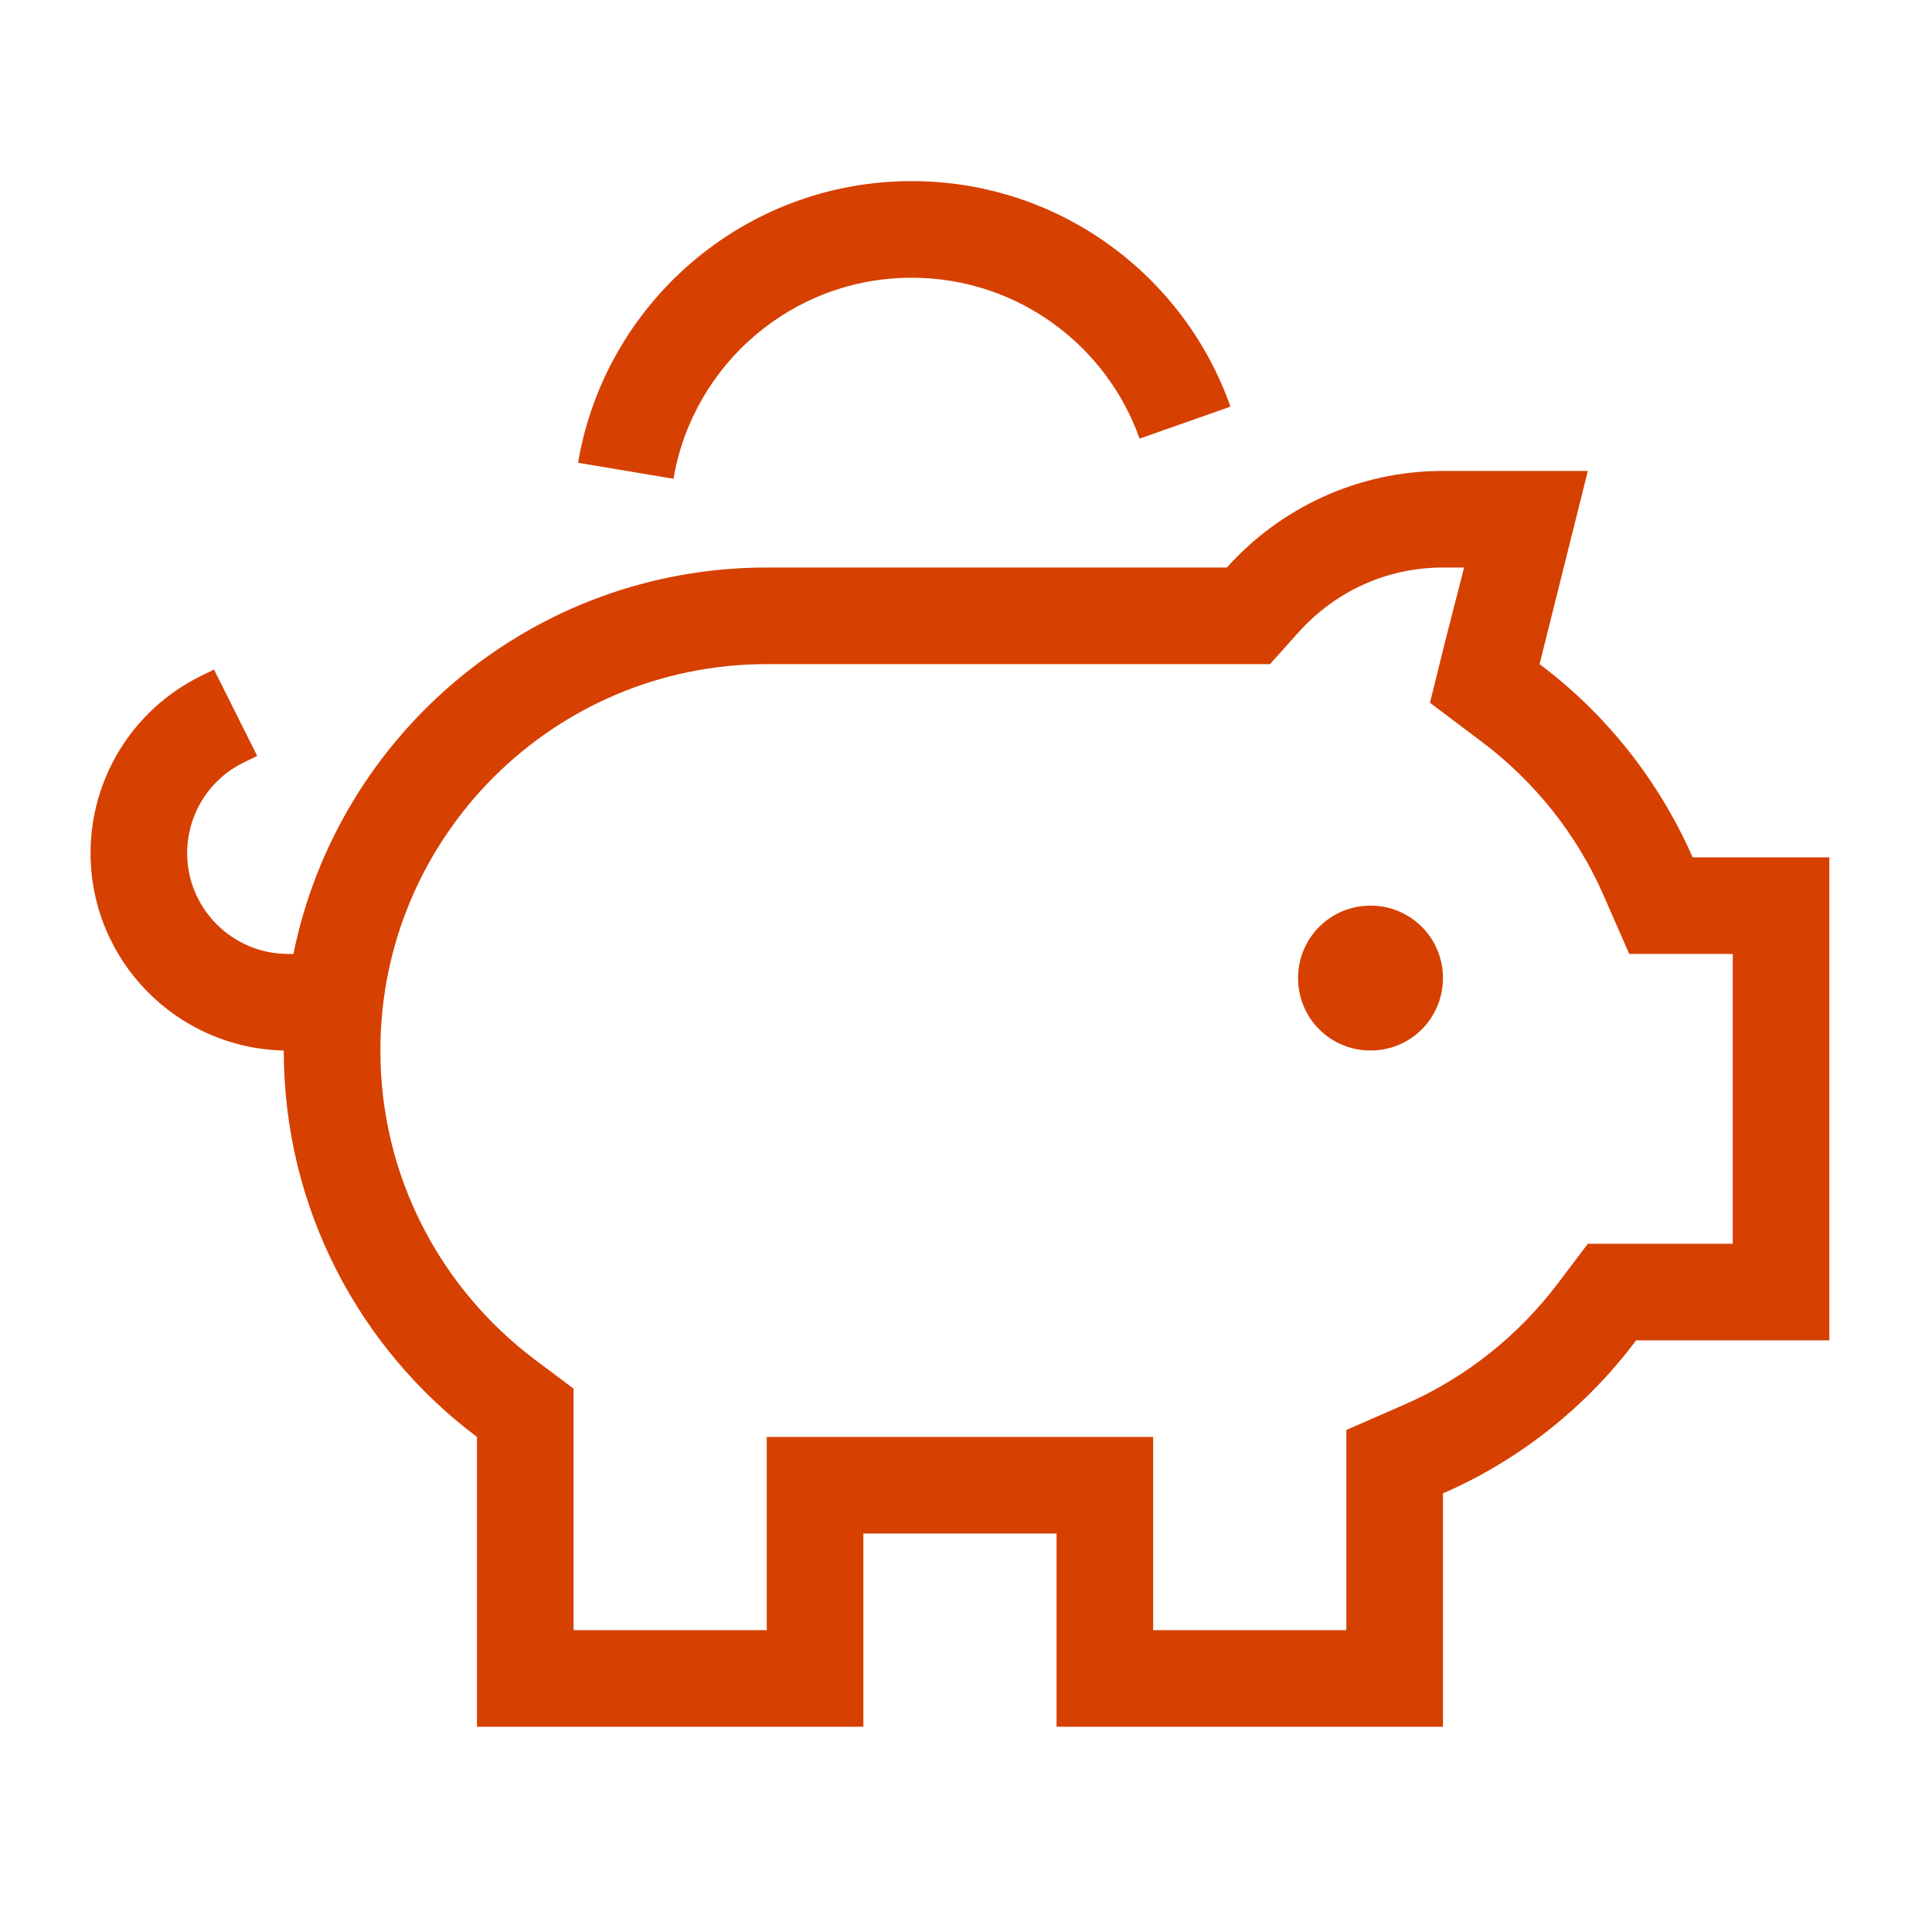 <svg width="64" height="64" viewBox="0 0 64 64" fill="none" xmlns="http://www.w3.org/2000/svg">
<path d="M22.31 15.86L19.15 15.33C20.04 10.04 24.65 6 30.2 6C35.08 6 39.23 9.12 40.76 13.47L37.75 14.53C36.65 11.42 33.68 9.2 30.2 9.2C26.24 9.2 22.95 12.08 22.31 15.86ZM40.64 22H25.4C18.33 22 12.6 27.73 12.6 34.8C12.6 38.99 14.61 42.7 17.72 45.04L19 46V54H25.4V47.6H38.2V54H44.6V47.37L46.52 46.53C48.56 45.64 50.32 44.23 51.64 42.47L52.6 41.2H57.4V31.6H53.97L53.13 29.68C52.24 27.64 50.83 25.88 49.07 24.56L47.37 23.28L47.88 21.22L48.5 18.8H47.8C45.9 18.8 44.21 19.62 43.03 20.93L42.07 22H40.64ZM47.8 15.6H52.6L51.8 18.8L51 22C53.2 23.65 54.95 25.85 56.07 28.4H60.6V44.4H54.2C52.55 46.6 50.35 48.36 47.8 49.47V57.2H35V50.8H28.6V57.2H15.8V47.6C11.91 44.68 9.4 40.03 9.4 34.8C5.85 34.72 3 31.82 3 28.26C3 25.78 4.4 23.52 6.62 22.41L7.09 22.18L8.52 25.04L8.05 25.27C6.92 25.83 6.2 26.99 6.2 28.26C6.2 30.1 7.7 31.6 9.54 31.6H9.72C11.2 24.3 17.66 18.8 25.4 18.8H40.64C42.4 16.84 44.96 15.6 47.8 15.6ZM45.4 30C46.73 30 47.8 31.07 47.8 32.4C47.8 33.73 46.73 34.8 45.4 34.8C44.07 34.8 43 33.73 43 32.4C43 31.07 44.07 30 45.4 30Z" fill="#D64000"/>
</svg>

